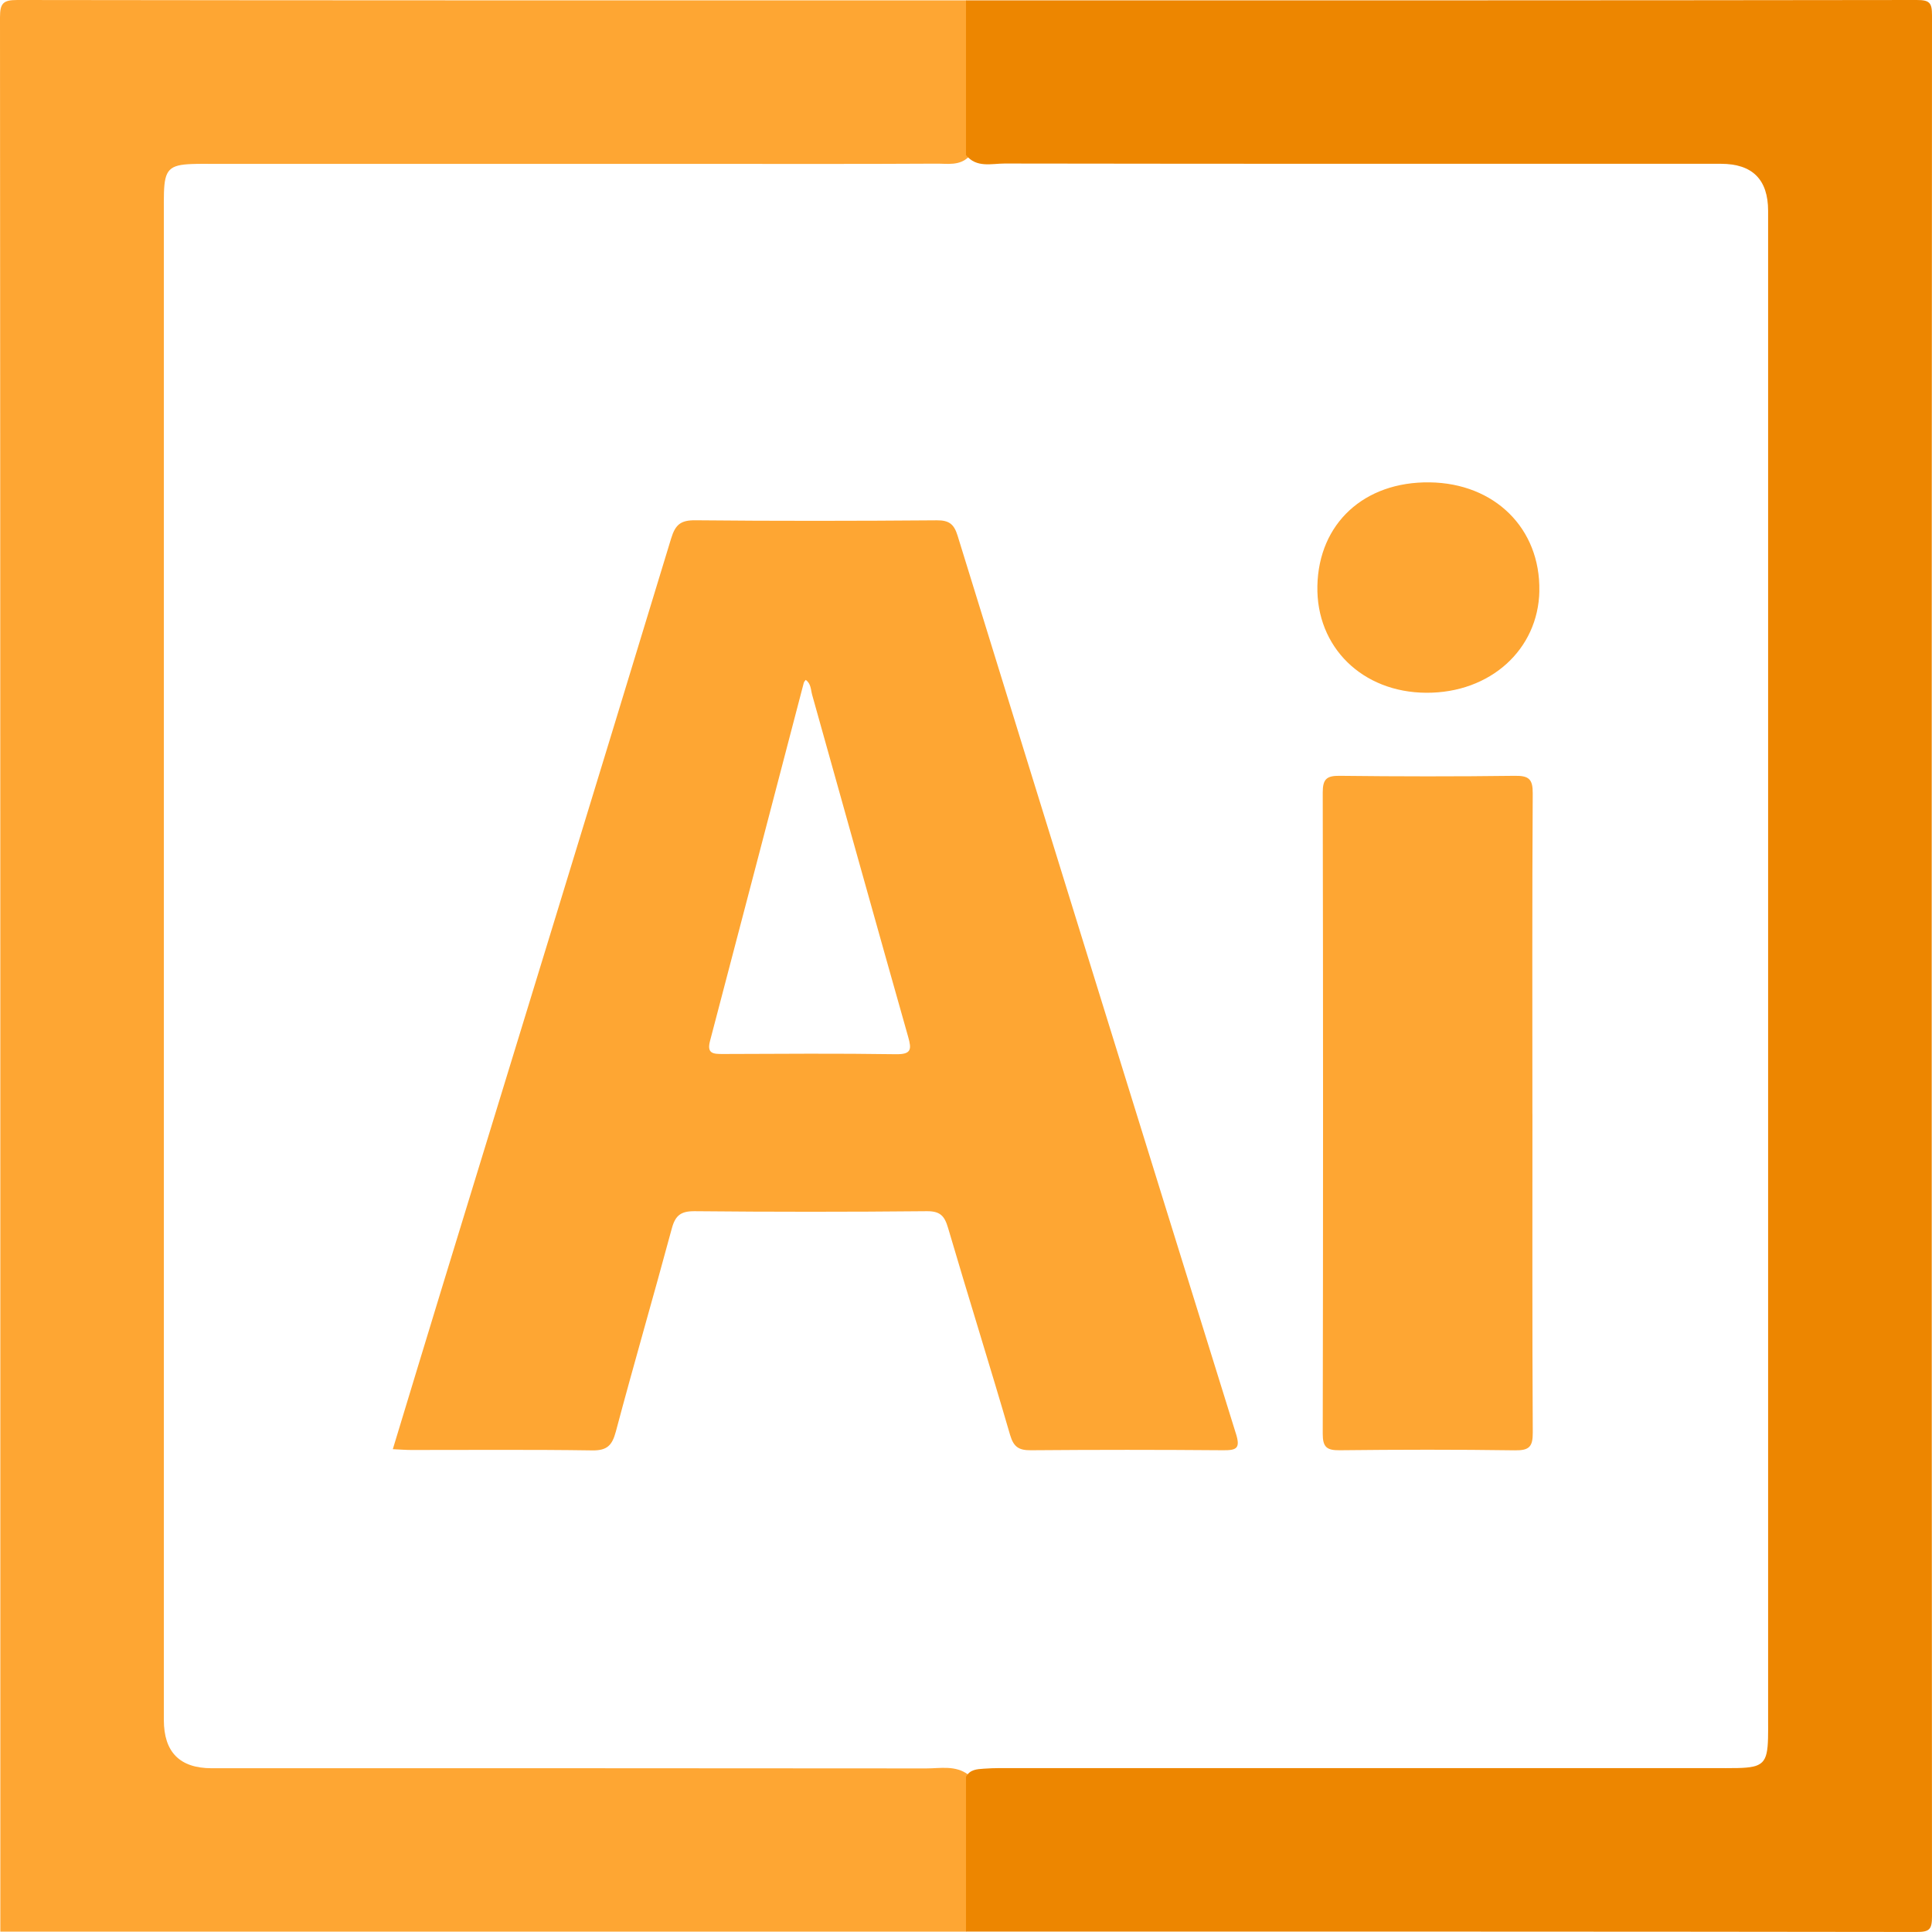 <svg xmlns="http://www.w3.org/2000/svg" id="Layer_2" viewBox="0 0 512 512"><defs><style>.cls-1{fill:#fea633;}.cls-2{fill:#ed8600;}</style></defs><g id="Layer_1-2"><path class="cls-1" d="M256,511.9H.09C.09,342.8,.11,173.7,0,4.59,0,.85,.84,0,4.59,0,88.39,.12,172.2,.1,256,.1c1.75,1.35,2.18,3.26,2.22,5.32,.19,10.32,.21,20.63-.01,30.95-.04,1.86-.46,3.63-1.5,5.21-2.46,2.41-5.62,1.77-8.53,1.79-20.99,.12-41.97,.06-62.96,.06-42.81,0-85.61,0-128.42,0-2,0-4-.04-6,.04-5.92,.22-7.16,1.5-7.35,7.57-.05,1.66-.03,3.33-.03,5,0,133.25,0,266.5,0,399.75q0,12.8,12.66,12.81c63.13,0,126.25-.02,189.38,.05,3.73,0,7.7-.89,11.11,1.63,1.08,1.53,1.58,3.26,1.62,5.12,.25,10.41,.22,20.83,.02,31.24-.04,2.05-.48,3.94-2.21,5.28Z"></path><path class="cls-2" d="M256,41.12c0-13.67,0-27.35,0-41.02C339.97,.1,423.94,.12,507.91,0c3.42,0,4.1,.67,4.09,4.09-.11,167.94-.11,335.87,0,503.81,0,3.42-.67,4.1-4.09,4.09-83.97-.12-167.94-.1-251.91-.1,0-13.67,0-27.35,0-41.02,1.03-1.94,2.9-2.02,4.74-2.15,2.83-.21,5.66-.15,8.49-.15,61.62,0,123.24,0,184.86,0,2.17,0,4.33,.03,6.49-.02,6.63-.16,7.81-1.34,7.97-7.96,.04-1.5,.02-3,.02-4.5,0-133.4,0-266.8,0-400.2q0-12.47-12.49-12.48c-63.29,0-126.57,.03-189.86-.07-3.47,0-7.43,1.22-10.23-2.24Z"></path><path class="cls-1" d="M406.11,295.2c0,28.15-.07,56.3,.09,84.45,.02,3.74-.94,4.75-4.69,4.7-15.49-.22-30.98-.19-46.47-.02-3.44,.04-4.51-.82-4.5-4.4,.11-56.63,.11-113.26,0-169.89,0-3.52,.97-4.48,4.46-4.44,15.49,.18,30.98,.2,46.47,0,3.7-.05,4.75,.88,4.72,4.67-.17,28.31-.09,56.63-.09,84.95Z"></path><path class="cls-1" d="M407.95,156.58c-.28,15.57-13.02,27.07-29.92,27.01-16.99-.06-29.26-12.09-28.91-28.34,.36-16.54,12.38-27.63,29.72-27.42,17.26,.21,29.4,12.21,29.1,28.76Z"></path><path class="cls-1" d="M327.53,379.93c-24.69-79.31-49.26-158.65-73.77-238.01-.94-3.04-2.26-4.06-5.52-4.03-21.31,.17-42.63,.2-63.94-.01-3.83-.04-5.3,1.07-6.43,4.78-20.06,65.96-40.3,131.86-60.5,197.78-4.41,14.41-8.78,28.84-13.27,43.61,1.94,.09,3.41,.21,4.89,.21,15.99,.01,31.97-.13,47.96,.11,3.96,.06,5.28-1.34,6.26-5,4.78-17.98,9.99-35.85,14.83-53.82,.94-3.47,2.41-4.6,6.07-4.57,20.48,.2,40.96,.2,61.44,0,3.57-.04,4.75,1.2,5.69,4.41,5.38,18.33,11.11,36.56,16.45,54.9,.95,3.25,2.39,4.07,5.54,4.04,16.98-.14,33.97-.14,50.95,0,3.6,.03,4.55-.55,3.36-4.39Zm-90.09-100.55c-15.3-.23-30.61-.12-45.92-.06-2.48,0-4.25-.07-3.36-3.44,8.32-31.63,16.57-63.28,24.85-94.92,.07-.28,.33-.51,.51-.78,1.42,.98,1.33,2.6,1.72,4,8.47,30.21,16.89,60.43,25.44,90.62,.93,3.28,.86,4.64-3.24,4.58Z"></path></g></svg>